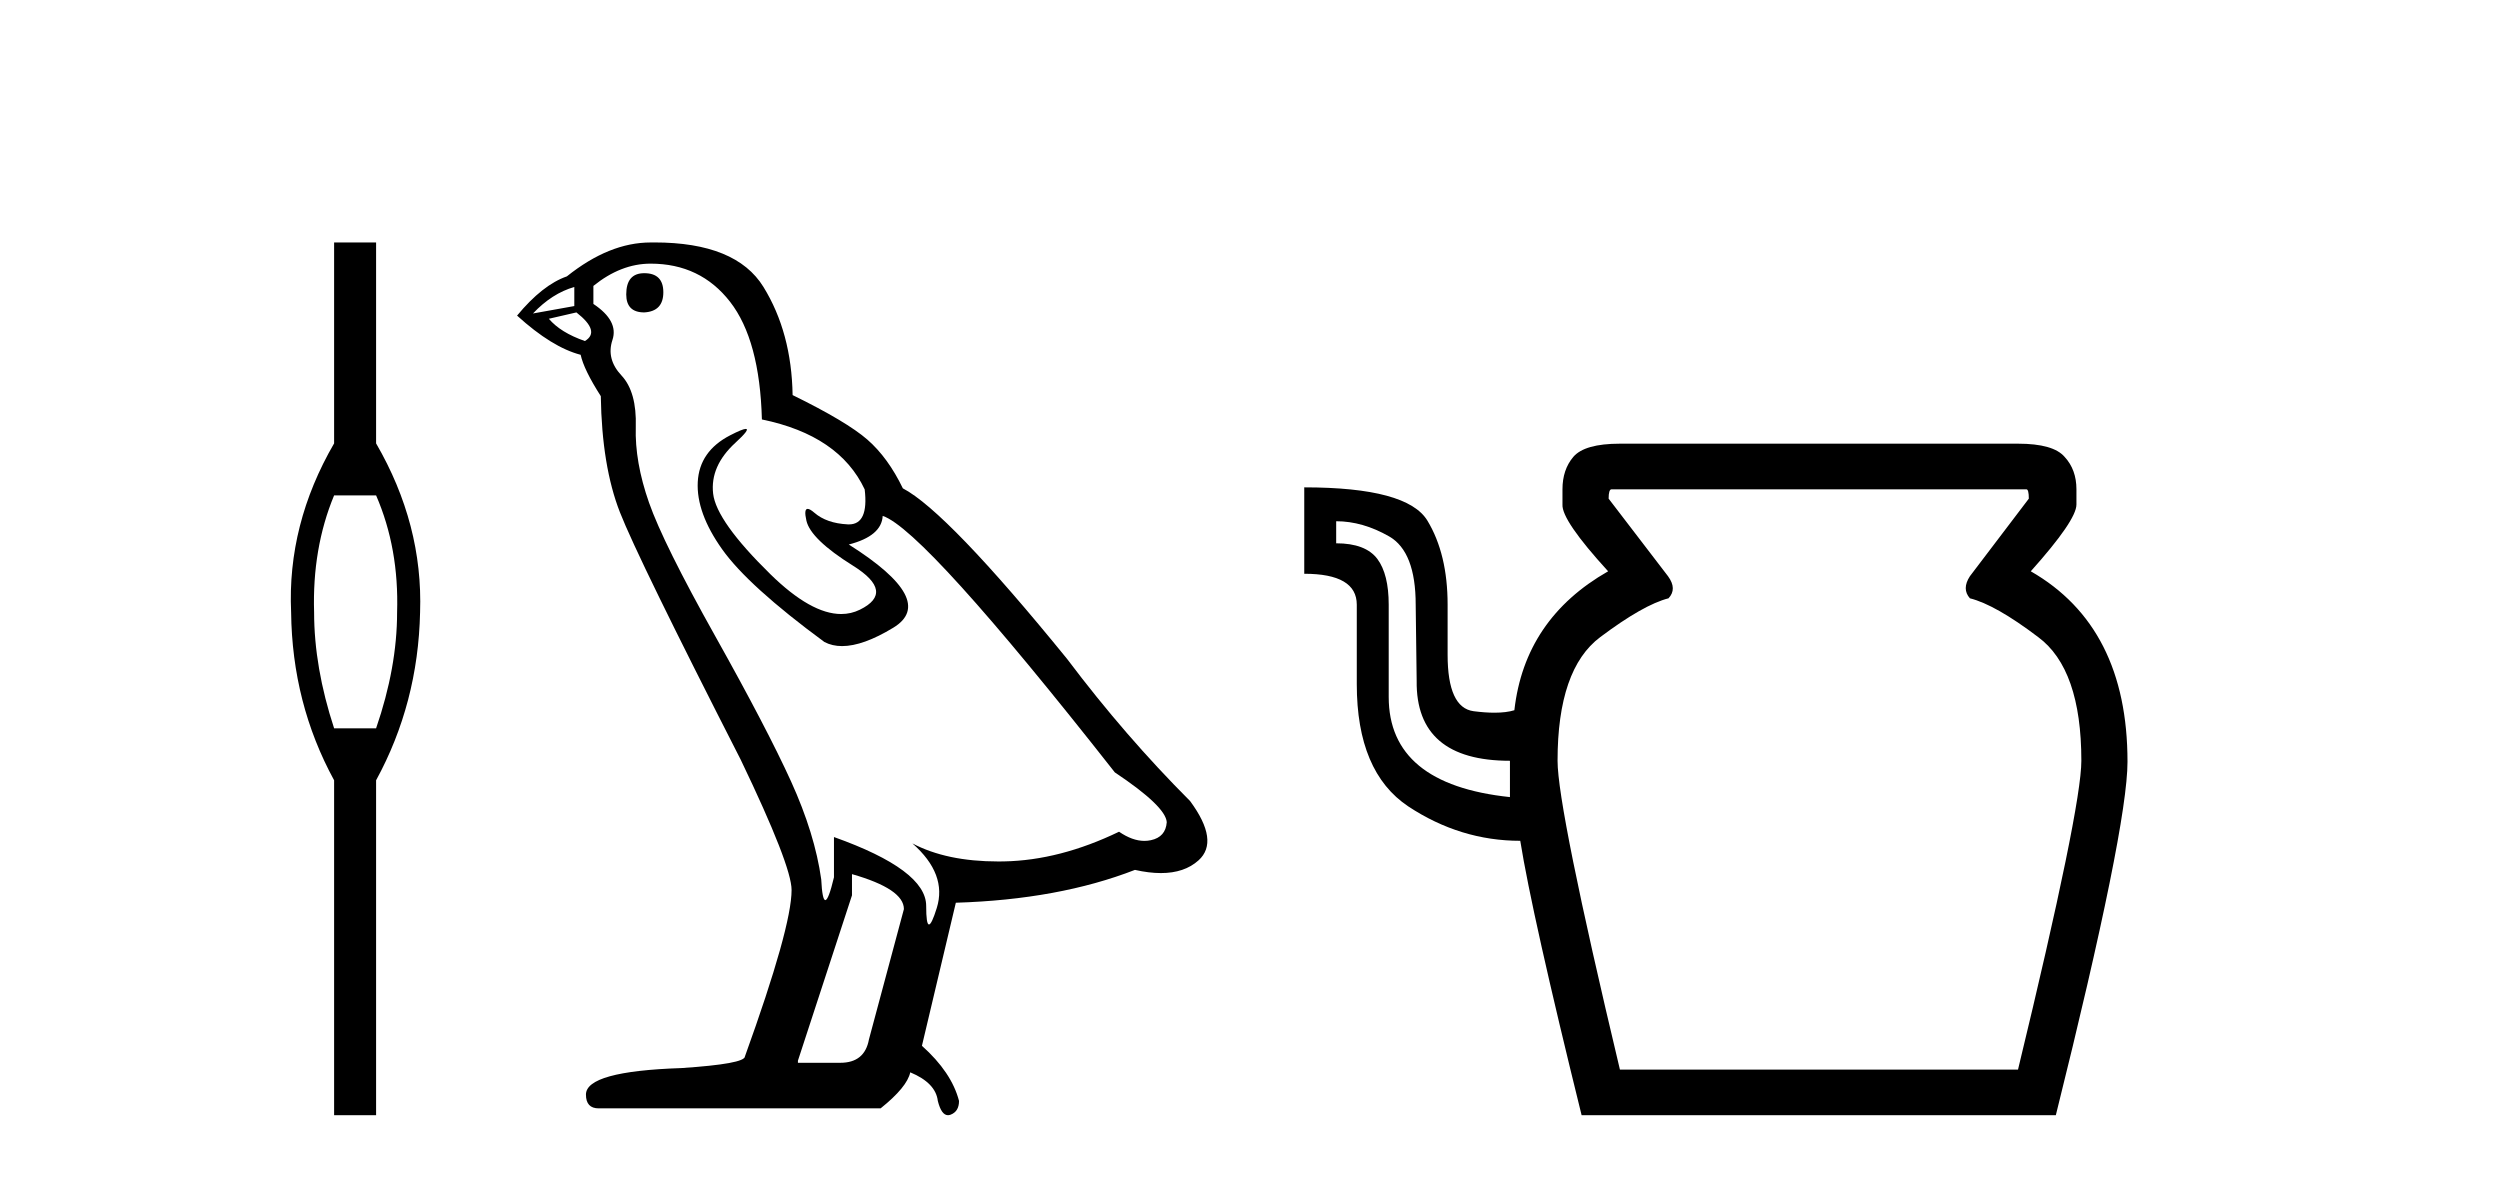 <?xml version='1.0' encoding='UTF-8' standalone='yes'?><svg xmlns='http://www.w3.org/2000/svg' xmlns:xlink='http://www.w3.org/1999/xlink' width='87.0' height='41.0' ><path d='M 13.088 17.239 Q 13.889 19.083 13.819 21.309 Q 13.819 23.223 13.088 25.345 L 11.627 25.345 Q 10.931 23.223 10.931 21.309 Q 10.862 19.083 11.627 17.239 ZM 11.627 8.437 L 11.627 15.43 Q 9.992 18.248 10.131 21.309 Q 10.166 24.475 11.627 27.154 L 11.627 38.809 L 13.088 38.809 L 13.088 27.154 Q 14.55 24.475 14.619 21.309 Q 14.724 18.248 13.088 15.43 L 13.088 8.437 Z' style='fill:#000000;stroke:none' /><path d='M 22.42 9.507 Q 21.793 9.507 21.793 10.245 Q 21.793 10.872 22.42 10.872 Q 23.084 10.835 23.084 10.171 Q 23.084 9.507 22.42 9.507 ZM 19.986 9.987 L 19.986 10.651 L 18.547 10.909 Q 19.211 10.208 19.986 9.987 ZM 20.059 10.872 Q 20.908 11.536 20.354 11.868 Q 19.506 11.573 19.1 11.093 L 20.059 10.872 ZM 22.641 9.175 Q 24.375 9.175 25.407 10.503 Q 26.44 11.831 26.514 14.597 Q 29.206 15.15 30.091 17.031 Q 30.235 18.249 29.543 18.249 Q 29.522 18.249 29.501 18.248 Q 28.764 18.211 28.34 17.843 Q 28.185 17.709 28.107 17.709 Q 27.969 17.709 28.063 18.119 Q 28.21 18.765 29.686 19.687 Q 31.161 20.609 29.925 21.217 Q 29.619 21.368 29.273 21.368 Q 28.223 21.368 26.809 19.982 Q 24.928 18.138 24.817 17.179 Q 24.707 16.22 25.592 15.408 Q 26.118 14.926 25.953 14.926 Q 25.841 14.926 25.407 15.15 Q 24.338 15.703 24.282 16.773 Q 24.227 17.843 25.131 19.115 Q 26.034 20.388 28.69 22.342 Q 28.961 22.484 29.305 22.484 Q 30.034 22.484 31.087 21.844 Q 32.636 20.904 29.538 18.949 Q 30.682 18.654 30.718 17.953 Q 32.157 18.433 38.796 26.879 Q 40.566 28.059 40.603 28.612 Q 40.566 29.129 40.05 29.239 Q 39.939 29.263 39.825 29.263 Q 39.407 29.263 38.943 28.944 Q 36.878 29.94 34.941 29.977 Q 34.84 29.979 34.74 29.979 Q 32.939 29.979 31.751 29.35 L 31.751 29.35 Q 32.968 30.42 32.599 31.6 Q 32.421 32.172 32.328 32.172 Q 32.231 32.172 32.231 31.526 Q 32.231 30.272 29.022 29.129 L 29.022 30.53 Q 28.833 31.324 28.721 31.324 Q 28.615 31.324 28.579 30.604 Q 28.358 29.018 27.528 27.192 Q 26.698 25.367 24.891 22.139 Q 23.084 18.912 22.586 17.492 Q 22.088 16.072 22.125 14.855 Q 22.162 13.638 21.627 13.066 Q 21.092 12.495 21.313 11.831 Q 21.535 11.167 20.65 10.577 L 20.65 9.95 Q 21.608 9.175 22.641 9.175 ZM 29.649 30.42 Q 31.456 30.936 31.456 31.637 L 30.239 36.173 Q 30.091 36.985 29.243 36.985 L 27.768 36.985 L 27.768 36.911 L 29.649 31.157 L 29.649 30.42 ZM 22.774 8.437 Q 22.708 8.437 22.641 8.438 Q 21.203 8.438 19.727 9.618 Q 18.879 9.913 17.994 10.983 Q 19.211 12.089 20.207 12.347 Q 20.318 12.864 20.908 13.786 Q 20.945 16.22 21.572 17.824 Q 22.199 19.429 25.776 26.436 Q 27.547 30.124 27.547 30.973 Q 27.547 32.264 25.924 36.763 Q 25.924 37.022 23.711 37.169 Q 20.391 37.28 20.391 38.091 Q 20.391 38.571 20.834 38.571 L 30.645 38.571 Q 31.567 37.833 31.677 37.317 Q 32.563 37.685 32.636 38.312 Q 32.761 38.809 32.989 38.809 Q 33.032 38.809 33.079 38.792 Q 33.374 38.681 33.374 38.312 Q 33.116 37.317 32.083 36.394 L 33.263 31.415 Q 36.841 31.305 39.496 30.272 Q 39.988 30.383 40.398 30.383 Q 41.218 30.383 41.709 29.94 Q 42.447 29.276 41.414 27.875 Q 39.164 25.625 37.136 22.932 Q 32.968 17.806 31.419 16.994 Q 30.903 15.925 30.184 15.298 Q 29.464 14.671 27.583 13.749 Q 27.547 11.573 26.569 9.987 Q 25.614 8.437 22.774 8.437 Z' style='fill:#000000;stroke:none' /><path d='M 46.499 18.139 Q 47.421 18.139 48.344 18.668 Q 49.266 19.198 49.266 21.043 L 49.3 23.691 Q 49.266 26.475 52.546 26.475 L 52.546 27.739 Q 48.327 27.295 48.327 24.254 L 48.327 21.043 Q 48.327 19.984 47.934 19.454 Q 47.524 18.907 46.499 18.907 L 46.499 18.139 ZM 70.518 17.028 Q 70.603 17.028 70.603 17.353 L 68.553 20.052 Q 68.263 20.496 68.553 20.821 Q 69.441 21.043 70.928 22.17 Q 72.431 23.281 72.431 26.475 Q 72.431 28.115 70.227 37.221 L 56.373 37.221 Q 54.203 28.115 54.203 26.475 Q 54.203 23.281 55.69 22.17 Q 57.193 21.043 58.064 20.821 Q 58.372 20.496 58.047 20.052 L 55.98 17.353 Q 55.98 17.028 56.082 17.028 ZM 56.373 15.44 Q 55.143 15.44 54.75 15.901 Q 54.374 16.345 54.374 17.028 L 54.374 17.558 Q 54.34 18.105 55.963 19.881 Q 53.059 21.538 52.7 24.716 Q 52.421 24.802 52.007 24.802 Q 51.686 24.802 51.282 24.75 Q 50.377 24.63 50.377 22.785 L 50.377 21.043 Q 50.377 19.283 49.676 18.122 Q 48.976 16.96 45.388 16.96 L 45.388 19.967 Q 47.216 19.967 47.216 21.043 L 47.216 23.81 Q 47.216 26.868 49.01 28.064 Q 50.821 29.26 52.905 29.26 Q 53.315 31.822 55.04 38.809 L 71.543 38.809 Q 74.037 28.799 74.037 26.509 Q 74.037 21.812 70.671 19.881 Q 72.26 18.105 72.26 17.558 L 72.26 17.028 Q 72.26 16.345 71.85 15.901 Q 71.457 15.44 70.227 15.44 Z' style='fill:#000000;stroke:none' /></svg>
